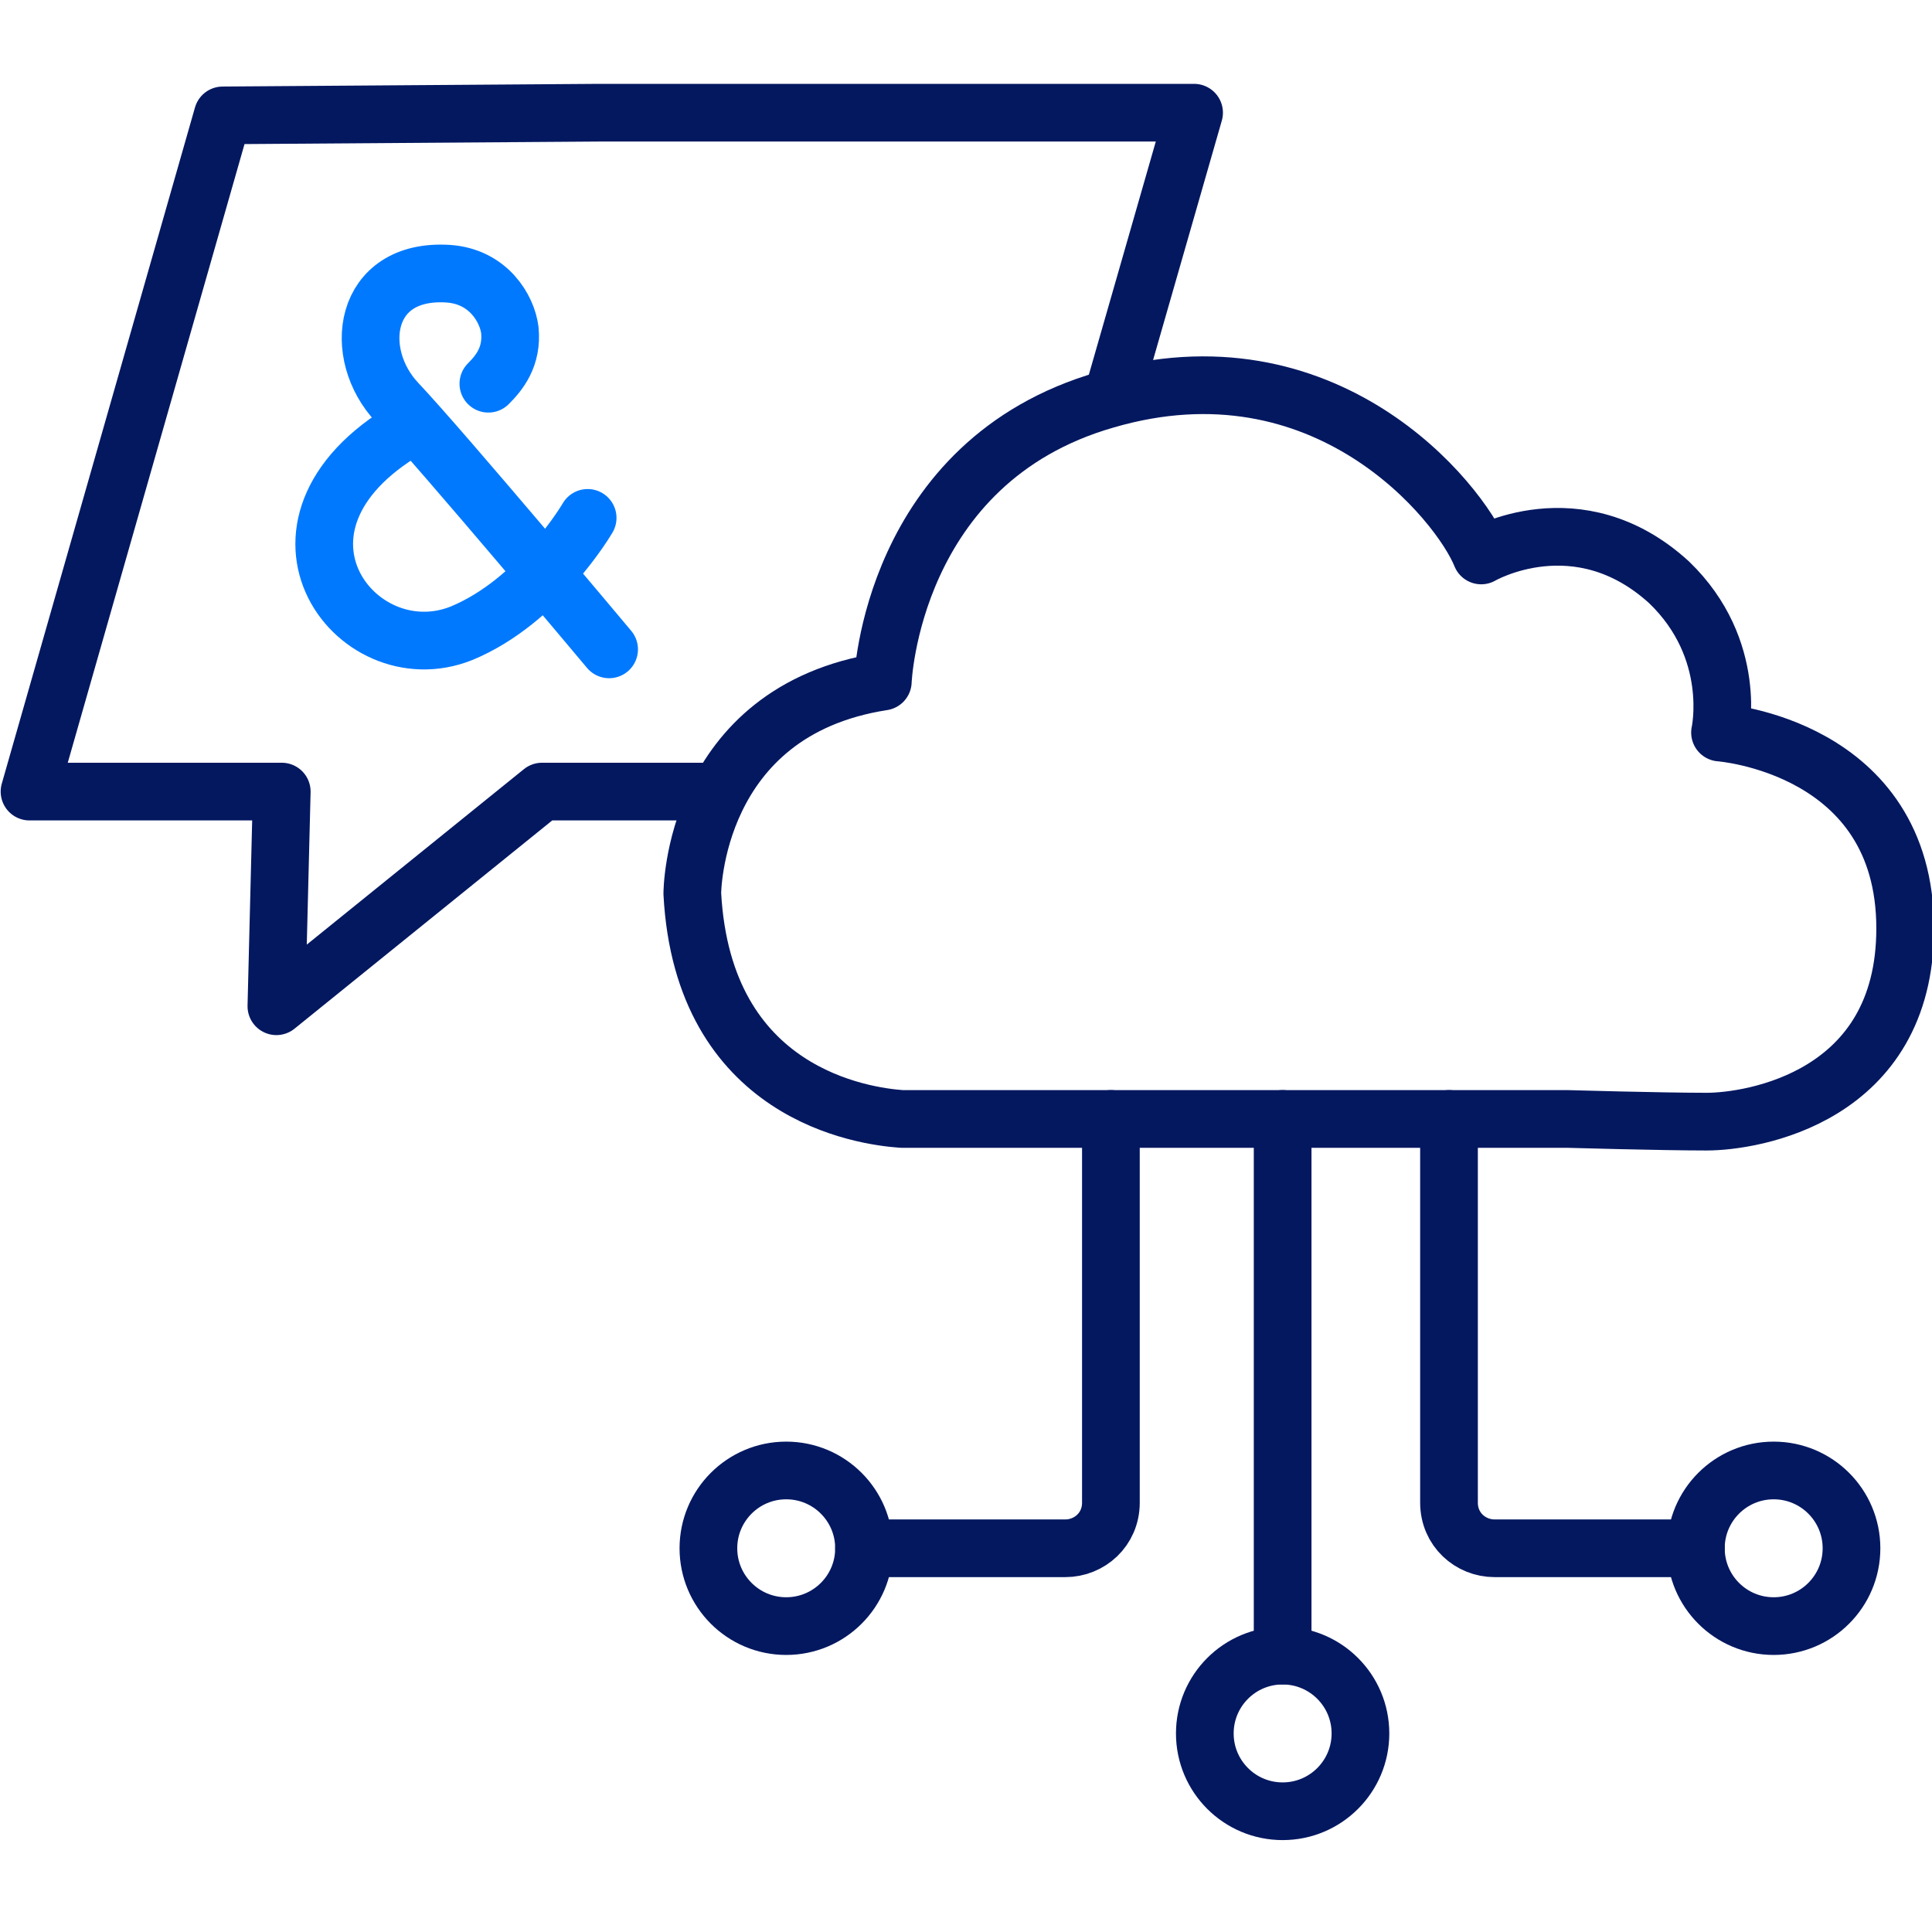<?xml version="1.0" encoding="UTF-8"?> <svg xmlns="http://www.w3.org/2000/svg" xmlns:xlink="http://www.w3.org/1999/xlink" version="1.1" id="Layer_1" x="0px" y="0px" viewBox="0 0 72 72" style="enable-background:new 0 0 72 72;" xml:space="preserve"> <style type="text/css"> .st0{fill:none;stroke:#041860;stroke-width:2.15;stroke-linecap:round;stroke-linejoin:round;stroke-miterlimit:10;} .st1{fill:none;stroke:#0079FF;stroke-width:2.15;stroke-linecap:round;stroke-linejoin:round;stroke-miterlimit:10;} </style> <g> <g> <line class="st0" x1="47.8" y1="41.7" x2="47.8" y2="61.7"></line> <path class="st0" d="M54,41.7V56c0,1,0.8,1.7,1.7,1.7h7.5"></path> <circle class="st0" cx="47.8" cy="64.6" r="2.9"></circle> <circle class="st0" cx="66.1" cy="57.7" r="2.9"></circle> <path class="st0" d="M41.4,41.7V56c0,1-0.8,1.7-1.7,1.7h-7.5"></path> <circle class="st0" cx="29.3" cy="57.7" r="2.9"></circle> <g> <path class="st0" d="M58.4,41.7H43.5h-9.9c-1.4-0.1-7.4-0.9-7.8-8.4c0,0,0-6.8,7.1-7.9c0,0,0.3-8.2,8.3-10.5 c8.2-2.4,13.2,3.8,14,5.8c0,0,3.6-2.1,7,1c2.6,2.5,1.9,5.6,1.9,5.6s6.9,0.5,6.9,7.3c0,6.3-5.7,7.2-7.4,7.2S58.4,41.7,58.4,41.7"></path> </g> </g> <polyline class="st0" points="26.7,29.5 20.2,29.5 10.3,37.5 10.5,29.5 1.1,29.5 8.3,4.3 22.3,4.2 44.5,4.2 41.6,14.3 "></polyline> <g> <path class="st1" d="M22.7,24.2c0,0-6.2-7.4-7.9-9.2s-1.3-5,1.9-4.8c1.5,0.1,2.2,1.3,2.3,2.1c0.1,1-0.4,1.6-0.8,2"></path> <path class="st1" d="M21.9,19.3c0,0-1.8,3.1-4.7,4.3c-4,1.6-8.3-4.2-1.7-7.8"></path> </g> </g> </svg> 
